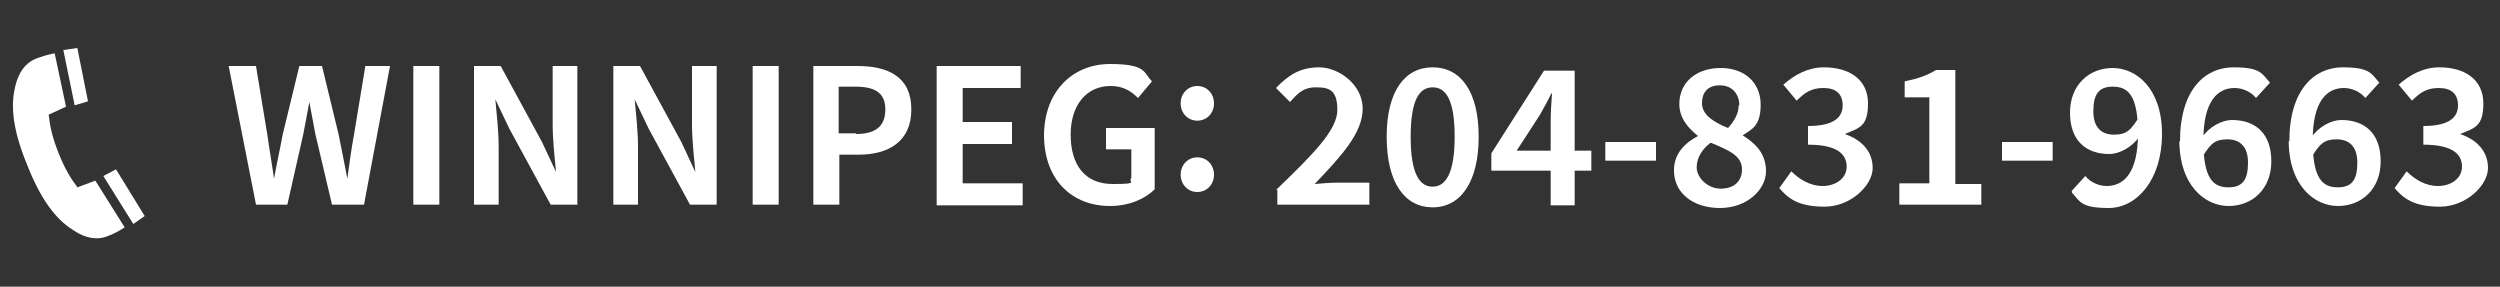 <?xml version="1.0" encoding="UTF-8"?>
<svg id="Layer_1" data-name="Layer 1" xmlns="http://www.w3.org/2000/svg" version="1.1" viewBox="0 0 375 43">
  <rect x="0" y="0" width="375" height="43" fill="#333333" stroke="none"/>
  <defs>
    <style>
      .cls-1 {
        fill: #fff;
        stroke-width: 0px;
      }
    </style>
  </defs>
  <path class="cls-1" d="M34.4,9.9h4l1.7,10.3c.3,2.2.7,4.4,1,6.6h0c.4-2.2.9-4.4,1.3-6.6l2.5-10.3h3.4l2.5,10.3c.4,2.1.9,4.4,1.3,6.6h0c.3-2.2.6-4.5,1-6.6l1.7-10.3h3.7l-3.9,20.8h-4.8l-2.5-10.6c-.3-1.6-.6-3.2-.9-4.8h0c-.3,1.6-.6,3.2-.9,4.8l-2.4,10.6h-4.7l-4.1-20.8s0,0,.1,0Z"/>
  <path class="cls-1" d="M62,9.9h3.9v20.8h-3.9V9.9Z"/>
  <path class="cls-1" d="M71.1,9.9h4l6.2,11.4,2.1,4.5h0c-.2-2.2-.5-4.8-.5-7.2v-8.7h3.7v20.8h-4l-6.2-11.4-2.1-4.4h0c.2,2.2.5,4.8.5,7.1v8.7h-3.7V9.9h0Z"/>
  <path class="cls-1" d="M92,9.9h4l6.2,11.4,2.1,4.5h0c-.2-2.2-.5-4.8-.5-7.2v-8.7h3.7v20.8h-4l-6.2-11.4-2.1-4.4h0c.2,2.2.5,4.8.5,7.1v8.7h-3.7V9.9Z"/>
  <path class="cls-1" d="M112.9,9.9h3.9v20.8h-3.9V9.9Z"/>
  <path class="cls-1" d="M121.9,9.9h6.7c4.6,0,8.1,1.6,8.1,6.5s-3.5,6.8-7.9,6.8h-2.9v7.5h-3.9V9.9h-.1ZM128.4,20.1c3,0,4.4-1.2,4.4-3.7s-1.6-3.4-4.5-3.4h-2.5v7h2.6Z"/>
  <path class="cls-1" d="M140.5,9.9h12.6v3.3h-8.7v5.1h7.4v3.3h-7.4v5.9h9v3.3h-12.9V9.9h0Z"/>
  <path class="cls-1" d="M156.6,20.4c0-6.8,4.4-10.8,9.9-10.8s5,1.3,6.3,2.6l-2.1,2.5c-1-1-2.2-1.8-4.1-1.8-3.6,0-6,2.8-6,7.3s2.1,7.4,6.3,7.4,2.2-.3,2.8-.9v-4.3h-3.8v-3.2h7.3v9.2c-1.4,1.4-3.8,2.5-6.7,2.5-5.6,0-9.9-3.8-9.9-10.7h0v.2Z"/>
  <path class="cls-1" d="M177.1,15.5c0-1.5,1.1-2.6,2.5-2.6s2.5,1.1,2.5,2.6-1.1,2.6-2.5,2.6-2.5-1.1-2.5-2.6ZM177.1,26.2c0-1.5,1.1-2.6,2.5-2.6s2.5,1.1,2.5,2.6-1.1,2.6-2.5,2.6-2.5-1.1-2.5-2.6Z"/>
  <path class="cls-1" d="M191.5,28.4c5.5-5.3,9.1-8.9,9.1-11.9s-1.2-3.4-3.2-3.4-2.8,1-3.9,2.2l-2.1-2.1c1.9-2,3.7-3.1,6.5-3.1s6.5,2.5,6.5,6.2-3.3,7.2-7.2,11.3c1.1-.1,2.4-.2,3.4-.2h4.8v3.3h-13.8v-2.2h-.1Z"/>
  <path class="cls-1" d="M208,20.5c0-6.8,2.7-10.4,6.9-10.4s6.9,3.6,6.9,10.4-2.7,10.6-6.9,10.6-6.9-3.7-6.9-10.6ZM218.2,20.5c0-5.7-1.4-7.4-3.3-7.4s-3.3,1.7-3.3,7.4,1.4,7.5,3.3,7.5,3.3-1.9,3.3-7.5Z"/>
  <path class="cls-1" d="M232.6,18.3c0-1.2.1-3.1.2-4.3h-.1c-.5,1.1-1.1,2.1-1.7,3.2l-3.5,5.4h11.2v3h-15v-2.6l7.9-12.4h4.6v20.2h-3.6v-12.4h0Z"/>
  <path class="cls-1" d="M240.8,21.3h7.6v2.8h-7.6v-2.8Z"/>
  <path class="cls-1" d="M251.1,25.5c0-2.5,1.7-4.1,3.6-5.1h0c-1.5-1.2-2.8-2.7-2.8-4.8,0-3.3,2.6-5.4,6.2-5.4s6,2.2,6,5.5-1.4,3.7-2.7,4.6h0c1.9,1.2,3.5,2.7,3.5,5.4s-2.8,5.5-6.9,5.5-6.9-2.3-6.9-5.6h0ZM261.3,25.4c0-2.1-2.1-2.9-4.7-4-1.2.9-2.1,2.2-2.1,3.7s1.6,3.2,3.6,3.2,3.2-1.1,3.2-2.9h0ZM260.9,15.8c0-1.7-1.1-3-2.9-3s-2.7,1-2.7,2.7,1.7,2.8,3.9,3.7c1-1.1,1.6-2.2,1.6-3.4h0Z"/>
  <path class="cls-1" d="M266.9,28.2l1.8-2.5c1.2,1.2,2.8,2.2,4.7,2.2s3.6-1.1,3.6-2.9-1.3-3.3-5.8-3.3v-2.8c3.9,0,5.2-1.3,5.2-3.1s-1.1-2.6-2.9-2.6-2.8.7-4,1.9l-2-2.4c1.7-1.5,3.7-2.6,6.1-2.6,3.9,0,6.6,1.9,6.6,5.4s-1.3,3.7-3.5,4.6h0c2.4.8,4.2,2.5,4.2,5.1s-3.3,5.8-7.2,5.8-5.5-1.2-6.9-2.9h0Z"/>
  <path class="cls-1" d="M284.9,27.5h4.5v-12.9h-3.7v-2.4c2-.4,3.4-.9,4.7-1.7h2.9v17.1h3.9v3.1h-12.3v-3.1h0Z"/>
  <path class="cls-1" d="M300.3,21.3h7.6v2.8h-7.6v-2.8Z"/>
  <path class="cls-1" d="M310.7,28.7l2.1-2.3c.7.9,2,1.5,3.2,1.5,2.6,0,4.7-2,4.7-7.9s-1.6-7-3.8-7-2.9,1.3-2.9,3.7,1.2,3.5,3.1,3.5,2.5-.7,3.6-2.4l.2,2.7c-1.1,1.6-3,2.6-4.5,2.6-3.5,0-5.9-2-5.9-6.2s2.9-6.7,6.4-6.7,7.4,3,7.4,9.9-3.8,11.1-8,11.1-4.3-1-5.5-2.3h0v-.2h-.1Z"/>
  <path class="cls-1" d="M327,21.2c0-7.8,3.8-11.1,8-11.1s4.3,1,5.5,2.3l-2.1,2.3c-.7-.9-2-1.5-3.2-1.5-2.6,0-4.7,2-4.7,7.9s1.6,7,3.8,7,2.9-1.3,2.9-3.7-1.2-3.5-3.1-3.5-2.5.7-3.6,2.4l-.2-2.7c1.1-1.6,3-2.6,4.5-2.6,3.5,0,5.9,2,5.9,6.2s-2.9,6.7-6.4,6.7-7.4-3-7.4-9.9h0v.2h.1Z"/>
  <path class="cls-1" d="M343.4,21.2c0-7.8,3.8-11.1,8-11.1s4.3,1,5.5,2.3l-2.1,2.3c-.7-.9-2-1.5-3.2-1.5-2.6,0-4.7,2-4.7,7.9s1.6,7,3.8,7,2.9-1.3,2.9-3.7-1.2-3.5-3.1-3.5-2.5.7-3.6,2.4l-.2-2.7c1.1-1.6,3-2.6,4.5-2.6,3.5,0,5.9,2,5.9,6.2s-2.9,6.7-6.4,6.7-7.4-3-7.4-9.9h0v.2h.1Z"/>
  <path class="cls-1" d="M359.2,28.2l1.8-2.5c1.2,1.2,2.8,2.2,4.7,2.2s3.6-1.1,3.6-2.9-1.3-3.3-5.8-3.3v-2.8c3.9,0,5.2-1.3,5.2-3.1s-1.1-2.6-2.9-2.6-2.8.7-4,1.9l-2-2.4c1.7-1.5,3.7-2.6,6.1-2.6,3.9,0,6.6,1.9,6.6,5.4s-1.3,3.7-3.5,4.6h0c2.4.8,4.2,2.5,4.2,5.1s-3.3,5.8-7.2,5.8-5.5-1.2-6.9-2.9h0Z"/>
  <polygon class="cls-1" points="13.2 15.2 11.2 15.8 9.5 7.5 11.6 7.2 13.2 15.2"/>
  <polygon class="cls-1" points="21.7 32.4 20 33.6 15.5 26.4 17.4 25.4 21.7 32.4"/>
  <path class="cls-1" d="M11.7,28.2c-1-1.3-1.9-2.7-2.9-5.2-1-2.5-1.3-4.1-1.5-5.8l2.6-1.2-1.7-8c-1.1.2-2,.5-2.8.8-1.7.7-2.6,2.1-3.1,4.1-.6,2.4-.7,5.9,1.8,11.9,2.4,6.1,4.9,8.5,7,9.8,1.7,1.1,3.4,1.5,5.1.8.8-.3,1.6-.7,2.5-1.3l-4.4-7-2.7,1h.1Z"/>
</svg>